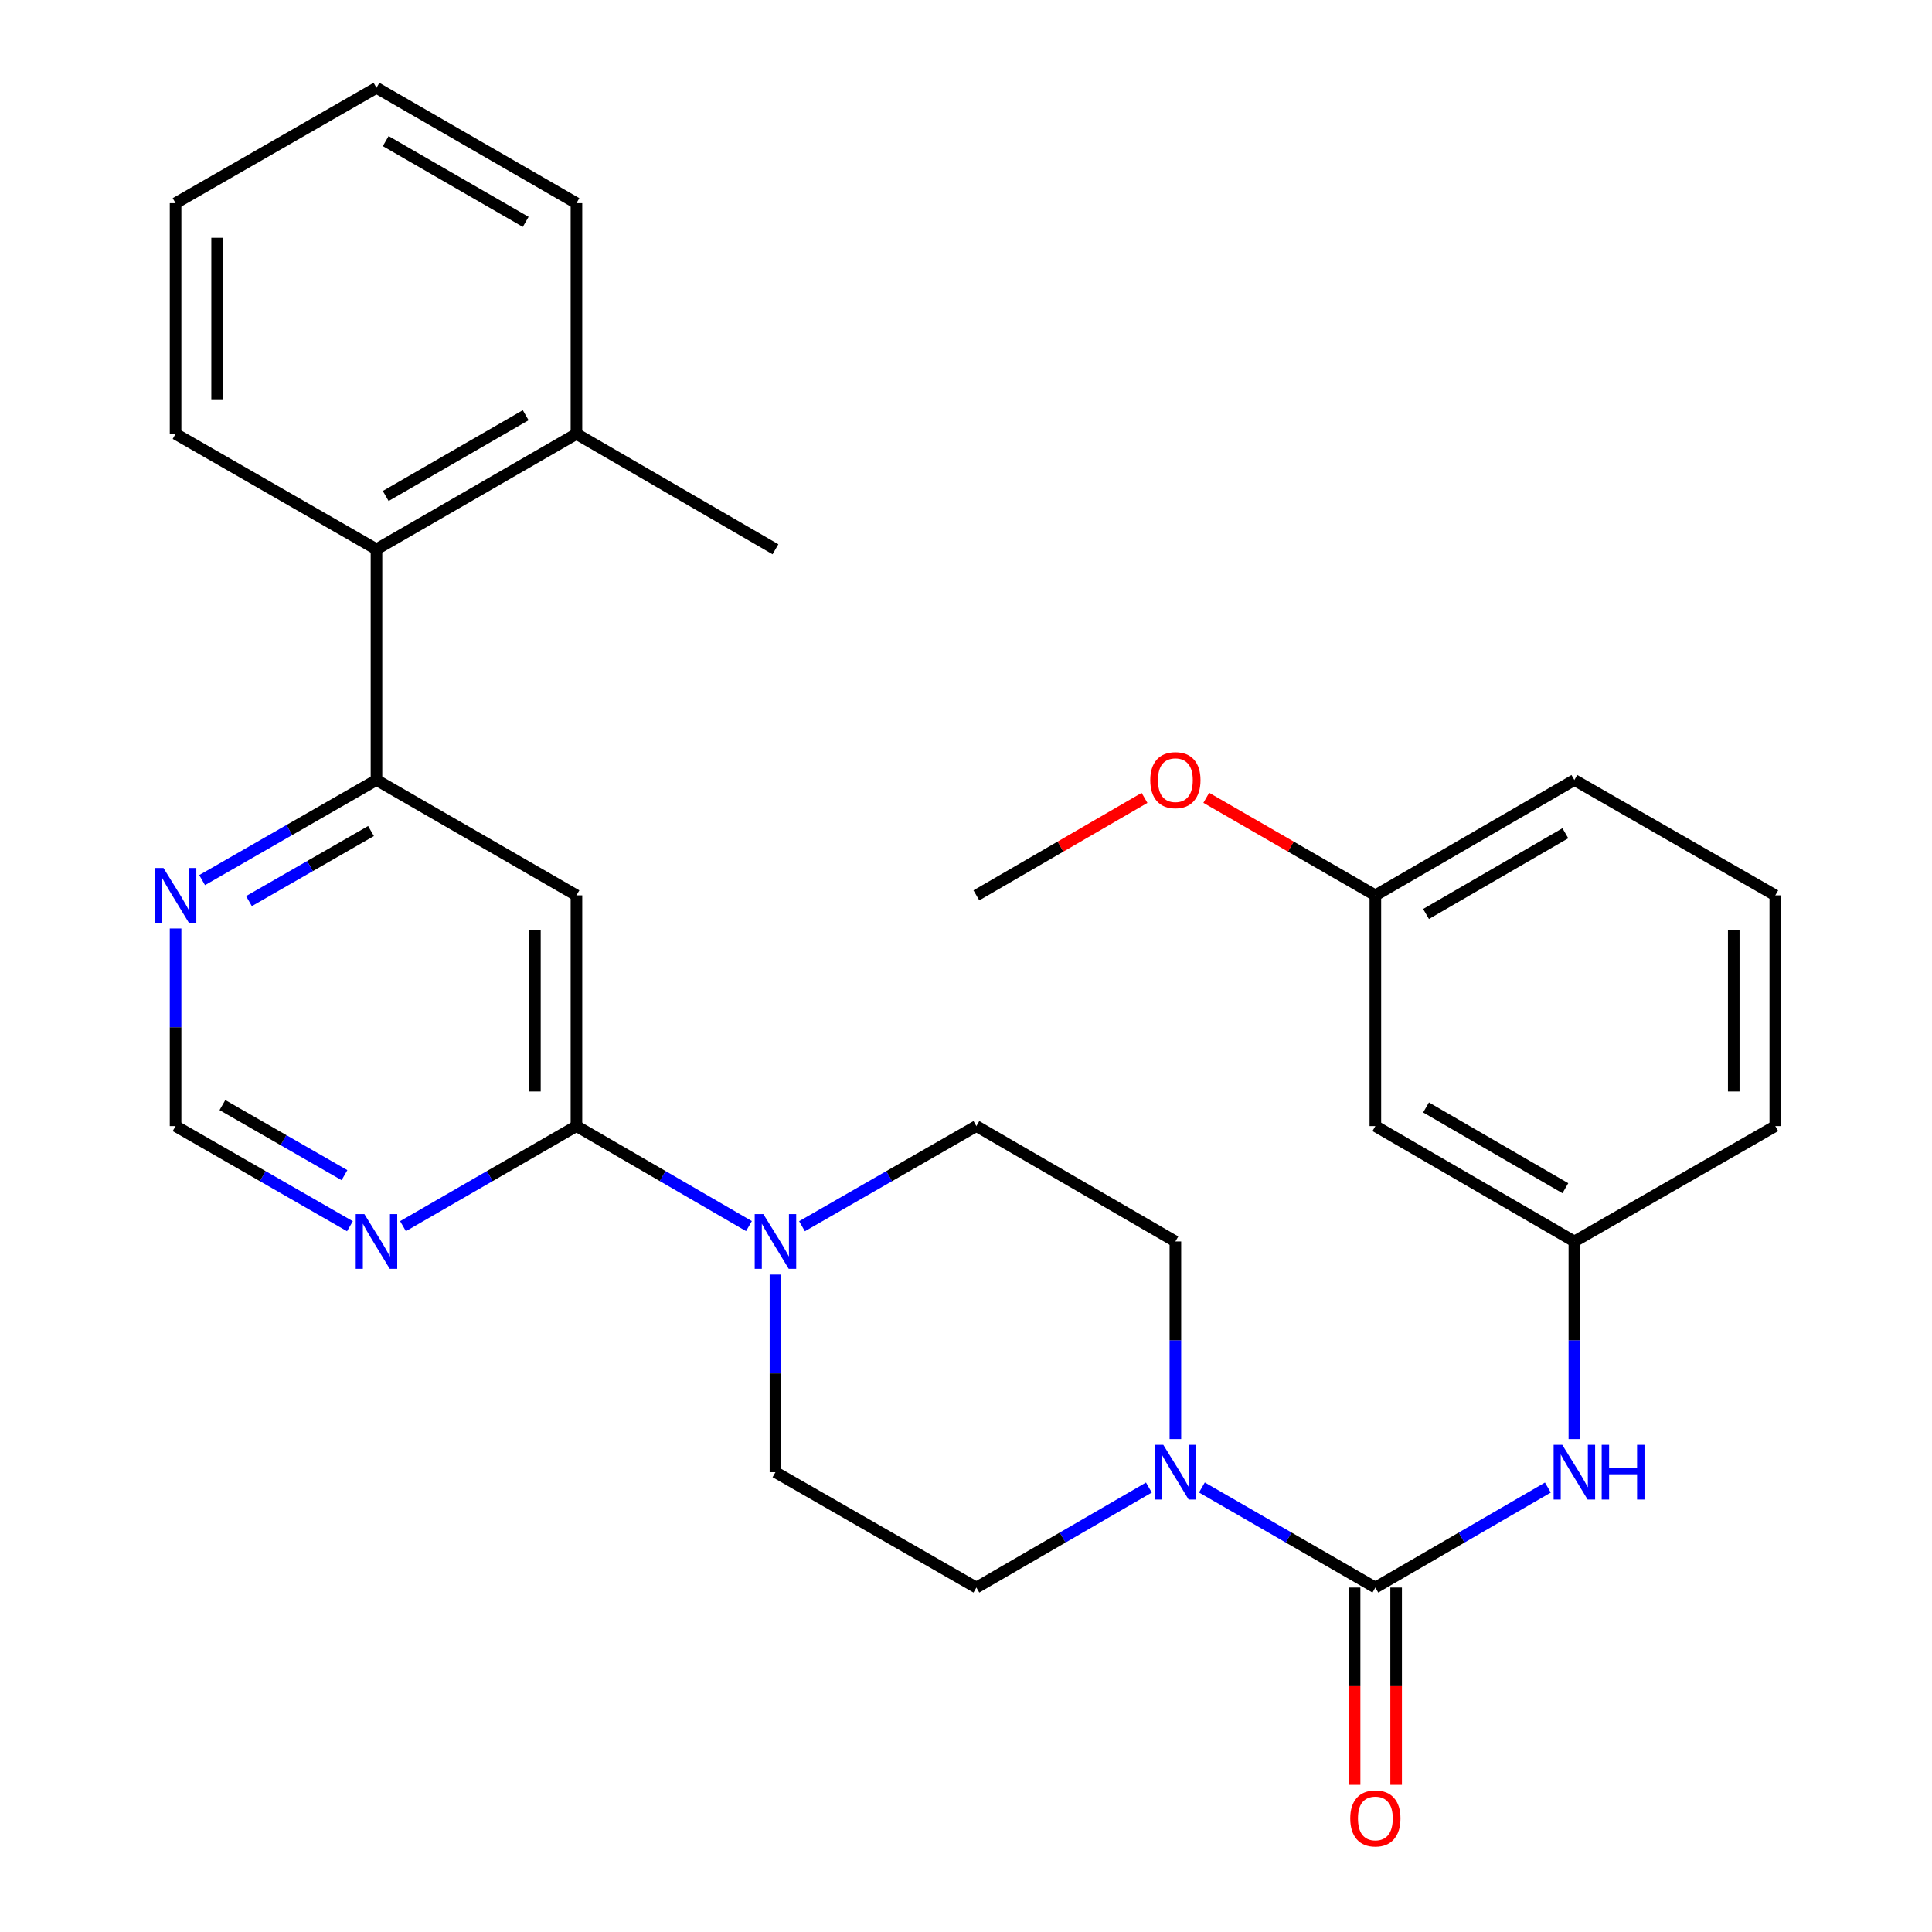 <?xml version='1.0' encoding='iso-8859-1'?>
<svg version='1.1' baseProfile='full'
              xmlns='http://www.w3.org/2000/svg'
                      xmlns:rdkit='http://www.rdkit.org/xml'
                      xmlns:xlink='http://www.w3.org/1999/xlink'
                  xml:space='preserve'
width='1000px' height='1000px' viewBox='0 0 1000 1000'>
<!-- END OF HEADER -->
<rect style='opacity:1.0;fill:#FFFFFF;stroke:none' width='1000' height='1000' x='0' y='0'> </rect>
<path class='bond-1' d='M 711.883,821.71 L 666.993,795.814' style='fill:none;fill-rule:evenodd;stroke:#000000;stroke-width:6px;stroke-linecap:butt;stroke-linejoin:miter;stroke-opacity:1' />
<path class='bond-1' d='M 666.993,795.814 L 622.103,769.919' style='fill:none;fill-rule:evenodd;stroke:#0000FF;stroke-width:6px;stroke-linecap:butt;stroke-linejoin:miter;stroke-opacity:1' />
<path class='bond-6' d='M 711.883,821.71 L 756.527,795.83' style='fill:none;fill-rule:evenodd;stroke:#000000;stroke-width:6px;stroke-linecap:butt;stroke-linejoin:miter;stroke-opacity:1' />
<path class='bond-6' d='M 756.527,795.83 L 801.172,769.951' style='fill:none;fill-rule:evenodd;stroke:#0000FF;stroke-width:6px;stroke-linecap:butt;stroke-linejoin:miter;stroke-opacity:1' />
<path class='bond-10' d='M 701.131,821.71 L 701.131,872.767' style='fill:none;fill-rule:evenodd;stroke:#000000;stroke-width:6px;stroke-linecap:butt;stroke-linejoin:miter;stroke-opacity:1' />
<path class='bond-10' d='M 701.131,872.767 L 701.131,923.825' style='fill:none;fill-rule:evenodd;stroke:#FF0000;stroke-width:6px;stroke-linecap:butt;stroke-linejoin:miter;stroke-opacity:1' />
<path class='bond-10' d='M 722.635,821.71 L 722.635,872.767' style='fill:none;fill-rule:evenodd;stroke:#000000;stroke-width:6px;stroke-linecap:butt;stroke-linejoin:miter;stroke-opacity:1' />
<path class='bond-10' d='M 722.635,872.767 L 722.635,923.825' style='fill:none;fill-rule:evenodd;stroke:#FF0000;stroke-width:6px;stroke-linecap:butt;stroke-linejoin:miter;stroke-opacity:1' />
<path class='bond-0' d='M 298.368,582.858 L 343.013,608.742' style='fill:none;fill-rule:evenodd;stroke:#000000;stroke-width:6px;stroke-linecap:butt;stroke-linejoin:miter;stroke-opacity:1' />
<path class='bond-0' d='M 343.013,608.742 L 387.657,634.627' style='fill:none;fill-rule:evenodd;stroke:#0000FF;stroke-width:6px;stroke-linecap:butt;stroke-linejoin:miter;stroke-opacity:1' />
<path class='bond-2' d='M 298.368,582.858 L 298.368,463.437' style='fill:none;fill-rule:evenodd;stroke:#000000;stroke-width:6px;stroke-linecap:butt;stroke-linejoin:miter;stroke-opacity:1' />
<path class='bond-2' d='M 276.864,564.944 L 276.864,481.35' style='fill:none;fill-rule:evenodd;stroke:#000000;stroke-width:6px;stroke-linecap:butt;stroke-linejoin:miter;stroke-opacity:1' />
<path class='bond-5' d='M 298.368,582.858 L 253.479,608.758' style='fill:none;fill-rule:evenodd;stroke:#000000;stroke-width:6px;stroke-linecap:butt;stroke-linejoin:miter;stroke-opacity:1' />
<path class='bond-5' d='M 253.479,608.758 L 208.589,634.659' style='fill:none;fill-rule:evenodd;stroke:#0000FF;stroke-width:6px;stroke-linecap:butt;stroke-linejoin:miter;stroke-opacity:1' />
<path class='bond-11' d='M 594.659,769.951 L 550.015,795.83' style='fill:none;fill-rule:evenodd;stroke:#0000FF;stroke-width:6px;stroke-linecap:butt;stroke-linejoin:miter;stroke-opacity:1' />
<path class='bond-11' d='M 550.015,795.83 L 505.371,821.71' style='fill:none;fill-rule:evenodd;stroke:#000000;stroke-width:6px;stroke-linecap:butt;stroke-linejoin:miter;stroke-opacity:1' />
<path class='bond-12' d='M 608.376,744.854 L 608.376,693.717' style='fill:none;fill-rule:evenodd;stroke:#0000FF;stroke-width:6px;stroke-linecap:butt;stroke-linejoin:miter;stroke-opacity:1' />
<path class='bond-12' d='M 608.376,693.717 L 608.376,642.58' style='fill:none;fill-rule:evenodd;stroke:#000000;stroke-width:6px;stroke-linecap:butt;stroke-linejoin:miter;stroke-opacity:1' />
<path class='bond-4' d='M 298.368,463.437 L 194.861,403.727' style='fill:none;fill-rule:evenodd;stroke:#000000;stroke-width:6px;stroke-linecap:butt;stroke-linejoin:miter;stroke-opacity:1' />
<path class='bond-3' d='M 415.112,634.69 L 460.241,608.774' style='fill:none;fill-rule:evenodd;stroke:#0000FF;stroke-width:6px;stroke-linecap:butt;stroke-linejoin:miter;stroke-opacity:1' />
<path class='bond-3' d='M 460.241,608.774 L 505.371,582.858' style='fill:none;fill-rule:evenodd;stroke:#000000;stroke-width:6px;stroke-linecap:butt;stroke-linejoin:miter;stroke-opacity:1' />
<path class='bond-29' d='M 401.374,659.725 L 401.374,710.862' style='fill:none;fill-rule:evenodd;stroke:#0000FF;stroke-width:6px;stroke-linecap:butt;stroke-linejoin:miter;stroke-opacity:1' />
<path class='bond-29' d='M 401.374,710.862 L 401.374,762' style='fill:none;fill-rule:evenodd;stroke:#000000;stroke-width:6px;stroke-linecap:butt;stroke-linejoin:miter;stroke-opacity:1' />
<path class='bond-7' d='M 194.861,403.727 L 194.861,284.307' style='fill:none;fill-rule:evenodd;stroke:#000000;stroke-width:6px;stroke-linecap:butt;stroke-linejoin:miter;stroke-opacity:1' />
<path class='bond-31' d='M 194.861,403.727 L 149.738,429.638' style='fill:none;fill-rule:evenodd;stroke:#000000;stroke-width:6px;stroke-linecap:butt;stroke-linejoin:miter;stroke-opacity:1' />
<path class='bond-31' d='M 149.738,429.638 L 104.614,455.549' style='fill:none;fill-rule:evenodd;stroke:#0000FF;stroke-width:6px;stroke-linecap:butt;stroke-linejoin:miter;stroke-opacity:1' />
<path class='bond-31' d='M 192.032,430.149 L 160.446,448.286' style='fill:none;fill-rule:evenodd;stroke:#000000;stroke-width:6px;stroke-linecap:butt;stroke-linejoin:miter;stroke-opacity:1' />
<path class='bond-31' d='M 160.446,448.286 L 128.859,466.424' style='fill:none;fill-rule:evenodd;stroke:#0000FF;stroke-width:6px;stroke-linecap:butt;stroke-linejoin:miter;stroke-opacity:1' />
<path class='bond-9' d='M 181.123,634.689 L 136,608.773' style='fill:none;fill-rule:evenodd;stroke:#0000FF;stroke-width:6px;stroke-linecap:butt;stroke-linejoin:miter;stroke-opacity:1' />
<path class='bond-9' d='M 136,608.773 L 90.876,582.858' style='fill:none;fill-rule:evenodd;stroke:#000000;stroke-width:6px;stroke-linecap:butt;stroke-linejoin:miter;stroke-opacity:1' />
<path class='bond-9' d='M 178.296,608.267 L 146.71,590.126' style='fill:none;fill-rule:evenodd;stroke:#0000FF;stroke-width:6px;stroke-linecap:butt;stroke-linejoin:miter;stroke-opacity:1' />
<path class='bond-9' d='M 146.71,590.126 L 115.123,571.985' style='fill:none;fill-rule:evenodd;stroke:#000000;stroke-width:6px;stroke-linecap:butt;stroke-linejoin:miter;stroke-opacity:1' />
<path class='bond-15' d='M 814.888,744.854 L 814.888,693.717' style='fill:none;fill-rule:evenodd;stroke:#0000FF;stroke-width:6px;stroke-linecap:butt;stroke-linejoin:miter;stroke-opacity:1' />
<path class='bond-15' d='M 814.888,693.717 L 814.888,642.58' style='fill:none;fill-rule:evenodd;stroke:#000000;stroke-width:6px;stroke-linecap:butt;stroke-linejoin:miter;stroke-opacity:1' />
<path class='bond-17' d='M 194.861,284.307 L 298.368,224.585' style='fill:none;fill-rule:evenodd;stroke:#000000;stroke-width:6px;stroke-linecap:butt;stroke-linejoin:miter;stroke-opacity:1' />
<path class='bond-17' d='M 199.64,256.722 L 272.095,214.917' style='fill:none;fill-rule:evenodd;stroke:#000000;stroke-width:6px;stroke-linecap:butt;stroke-linejoin:miter;stroke-opacity:1' />
<path class='bond-20' d='M 194.861,284.307 L 90.876,224.585' style='fill:none;fill-rule:evenodd;stroke:#000000;stroke-width:6px;stroke-linecap:butt;stroke-linejoin:miter;stroke-opacity:1' />
<path class='bond-8' d='M 90.876,480.583 L 90.876,531.72' style='fill:none;fill-rule:evenodd;stroke:#0000FF;stroke-width:6px;stroke-linecap:butt;stroke-linejoin:miter;stroke-opacity:1' />
<path class='bond-8' d='M 90.876,531.72 L 90.876,582.858' style='fill:none;fill-rule:evenodd;stroke:#000000;stroke-width:6px;stroke-linecap:butt;stroke-linejoin:miter;stroke-opacity:1' />
<path class='bond-13' d='M 505.371,821.71 L 401.374,762' style='fill:none;fill-rule:evenodd;stroke:#000000;stroke-width:6px;stroke-linecap:butt;stroke-linejoin:miter;stroke-opacity:1' />
<path class='bond-14' d='M 608.376,642.58 L 505.371,582.858' style='fill:none;fill-rule:evenodd;stroke:#000000;stroke-width:6px;stroke-linecap:butt;stroke-linejoin:miter;stroke-opacity:1' />
<path class='bond-16' d='M 814.888,642.58 L 711.883,582.858' style='fill:none;fill-rule:evenodd;stroke:#000000;stroke-width:6px;stroke-linecap:butt;stroke-linejoin:miter;stroke-opacity:1' />
<path class='bond-16' d='M 810.224,615.018 L 738.12,573.212' style='fill:none;fill-rule:evenodd;stroke:#000000;stroke-width:6px;stroke-linecap:butt;stroke-linejoin:miter;stroke-opacity:1' />
<path class='bond-22' d='M 814.888,642.58 L 918.885,582.858' style='fill:none;fill-rule:evenodd;stroke:#000000;stroke-width:6px;stroke-linecap:butt;stroke-linejoin:miter;stroke-opacity:1' />
<path class='bond-18' d='M 711.883,582.858 L 711.883,463.437' style='fill:none;fill-rule:evenodd;stroke:#000000;stroke-width:6px;stroke-linecap:butt;stroke-linejoin:miter;stroke-opacity:1' />
<path class='bond-23' d='M 298.368,224.585 L 401.374,284.307' style='fill:none;fill-rule:evenodd;stroke:#000000;stroke-width:6px;stroke-linecap:butt;stroke-linejoin:miter;stroke-opacity:1' />
<path class='bond-24' d='M 298.368,224.585 L 298.368,105.165' style='fill:none;fill-rule:evenodd;stroke:#000000;stroke-width:6px;stroke-linecap:butt;stroke-linejoin:miter;stroke-opacity:1' />
<path class='bond-19' d='M 711.883,463.437 L 668.123,438.194' style='fill:none;fill-rule:evenodd;stroke:#000000;stroke-width:6px;stroke-linecap:butt;stroke-linejoin:miter;stroke-opacity:1' />
<path class='bond-19' d='M 668.123,438.194 L 624.363,412.95' style='fill:none;fill-rule:evenodd;stroke:#FF0000;stroke-width:6px;stroke-linecap:butt;stroke-linejoin:miter;stroke-opacity:1' />
<path class='bond-30' d='M 711.883,463.437 L 814.888,403.727' style='fill:none;fill-rule:evenodd;stroke:#000000;stroke-width:6px;stroke-linecap:butt;stroke-linejoin:miter;stroke-opacity:1' />
<path class='bond-30' d='M 738.118,473.085 L 810.222,431.288' style='fill:none;fill-rule:evenodd;stroke:#000000;stroke-width:6px;stroke-linecap:butt;stroke-linejoin:miter;stroke-opacity:1' />
<path class='bond-26' d='M 592.399,412.988 L 548.885,438.213' style='fill:none;fill-rule:evenodd;stroke:#FF0000;stroke-width:6px;stroke-linecap:butt;stroke-linejoin:miter;stroke-opacity:1' />
<path class='bond-26' d='M 548.885,438.213 L 505.371,463.437' style='fill:none;fill-rule:evenodd;stroke:#000000;stroke-width:6px;stroke-linecap:butt;stroke-linejoin:miter;stroke-opacity:1' />
<path class='bond-27' d='M 90.876,224.585 L 90.876,105.165' style='fill:none;fill-rule:evenodd;stroke:#000000;stroke-width:6px;stroke-linecap:butt;stroke-linejoin:miter;stroke-opacity:1' />
<path class='bond-27' d='M 112.381,206.672 L 112.381,123.078' style='fill:none;fill-rule:evenodd;stroke:#000000;stroke-width:6px;stroke-linecap:butt;stroke-linejoin:miter;stroke-opacity:1' />
<path class='bond-21' d='M 918.885,463.437 L 918.885,582.858' style='fill:none;fill-rule:evenodd;stroke:#000000;stroke-width:6px;stroke-linecap:butt;stroke-linejoin:miter;stroke-opacity:1' />
<path class='bond-21' d='M 897.381,481.35 L 897.381,564.944' style='fill:none;fill-rule:evenodd;stroke:#000000;stroke-width:6px;stroke-linecap:butt;stroke-linejoin:miter;stroke-opacity:1' />
<path class='bond-25' d='M 918.885,463.437 L 814.888,403.727' style='fill:none;fill-rule:evenodd;stroke:#000000;stroke-width:6px;stroke-linecap:butt;stroke-linejoin:miter;stroke-opacity:1' />
<path class='bond-32' d='M 298.368,105.165 L 194.861,45.455' style='fill:none;fill-rule:evenodd;stroke:#000000;stroke-width:6px;stroke-linecap:butt;stroke-linejoin:miter;stroke-opacity:1' />
<path class='bond-32' d='M 272.097,114.835 L 199.642,73.038' style='fill:none;fill-rule:evenodd;stroke:#000000;stroke-width:6px;stroke-linecap:butt;stroke-linejoin:miter;stroke-opacity:1' />
<path class='bond-28' d='M 90.876,105.165 L 194.861,45.455' style='fill:none;fill-rule:evenodd;stroke:#000000;stroke-width:6px;stroke-linecap:butt;stroke-linejoin:miter;stroke-opacity:1' />
<path  class='atom-2' d='M 602.116 747.84
L 611.396 762.84
Q 612.316 764.32, 613.796 767
Q 615.276 769.68, 615.356 769.84
L 615.356 747.84
L 619.116 747.84
L 619.116 776.16
L 615.236 776.16
L 605.276 759.76
Q 604.116 757.84, 602.876 755.64
Q 601.676 753.44, 601.316 752.76
L 601.316 776.16
L 597.636 776.16
L 597.636 747.84
L 602.116 747.84
' fill='#0000FF'/>
<path  class='atom-4' d='M 395.114 628.42
L 404.394 643.42
Q 405.314 644.9, 406.794 647.58
Q 408.274 650.26, 408.354 650.42
L 408.354 628.42
L 412.114 628.42
L 412.114 656.74
L 408.234 656.74
L 398.274 640.34
Q 397.114 638.42, 395.874 636.22
Q 394.674 634.02, 394.314 633.34
L 394.314 656.74
L 390.634 656.74
L 390.634 628.42
L 395.114 628.42
' fill='#0000FF'/>
<path  class='atom-6' d='M 188.601 628.42
L 197.881 643.42
Q 198.801 644.9, 200.281 647.58
Q 201.761 650.26, 201.841 650.42
L 201.841 628.42
L 205.601 628.42
L 205.601 656.74
L 201.721 656.74
L 191.761 640.34
Q 190.601 638.42, 189.361 636.22
Q 188.161 634.02, 187.801 633.34
L 187.801 656.74
L 184.121 656.74
L 184.121 628.42
L 188.601 628.42
' fill='#0000FF'/>
<path  class='atom-7' d='M 808.628 747.84
L 817.908 762.84
Q 818.828 764.32, 820.308 767
Q 821.788 769.68, 821.868 769.84
L 821.868 747.84
L 825.628 747.84
L 825.628 776.16
L 821.748 776.16
L 811.788 759.76
Q 810.628 757.84, 809.388 755.64
Q 808.188 753.44, 807.828 752.76
L 807.828 776.16
L 804.148 776.16
L 804.148 747.84
L 808.628 747.84
' fill='#0000FF'/>
<path  class='atom-7' d='M 829.028 747.84
L 832.868 747.84
L 832.868 759.88
L 847.348 759.88
L 847.348 747.84
L 851.188 747.84
L 851.188 776.16
L 847.348 776.16
L 847.348 763.08
L 832.868 763.08
L 832.868 776.16
L 829.028 776.16
L 829.028 747.84
' fill='#0000FF'/>
<path  class='atom-9' d='M 84.616 449.277
L 93.896 464.277
Q 94.816 465.757, 96.296 468.437
Q 97.776 471.117, 97.856 471.277
L 97.856 449.277
L 101.616 449.277
L 101.616 477.597
L 97.736 477.597
L 87.776 461.197
Q 86.616 459.277, 85.376 457.077
Q 84.176 454.877, 83.816 454.197
L 83.816 477.597
L 80.136 477.597
L 80.136 449.277
L 84.616 449.277
' fill='#0000FF'/>
<path  class='atom-11' d='M 698.883 941.21
Q 698.883 934.41, 702.243 930.61
Q 705.603 926.81, 711.883 926.81
Q 718.163 926.81, 721.523 930.61
Q 724.883 934.41, 724.883 941.21
Q 724.883 948.09, 721.483 952.01
Q 718.083 955.89, 711.883 955.89
Q 705.643 955.89, 702.243 952.01
Q 698.883 948.13, 698.883 941.21
M 711.883 952.69
Q 716.203 952.69, 718.523 949.81
Q 720.883 946.89, 720.883 941.21
Q 720.883 935.65, 718.523 932.85
Q 716.203 930.01, 711.883 930.01
Q 707.563 930.01, 705.203 932.81
Q 702.883 935.61, 702.883 941.21
Q 702.883 946.93, 705.203 949.81
Q 707.563 952.69, 711.883 952.69
' fill='#FF0000'/>
<path  class='atom-20' d='M 595.376 403.807
Q 595.376 397.007, 598.736 393.207
Q 602.096 389.407, 608.376 389.407
Q 614.656 389.407, 618.016 393.207
Q 621.376 397.007, 621.376 403.807
Q 621.376 410.687, 617.976 414.607
Q 614.576 418.487, 608.376 418.487
Q 602.136 418.487, 598.736 414.607
Q 595.376 410.727, 595.376 403.807
M 608.376 415.287
Q 612.696 415.287, 615.016 412.407
Q 617.376 409.487, 617.376 403.807
Q 617.376 398.247, 615.016 395.447
Q 612.696 392.607, 608.376 392.607
Q 604.056 392.607, 601.696 395.407
Q 599.376 398.207, 599.376 403.807
Q 599.376 409.527, 601.696 412.407
Q 604.056 415.287, 608.376 415.287
' fill='#FF0000'/>
</svg>
